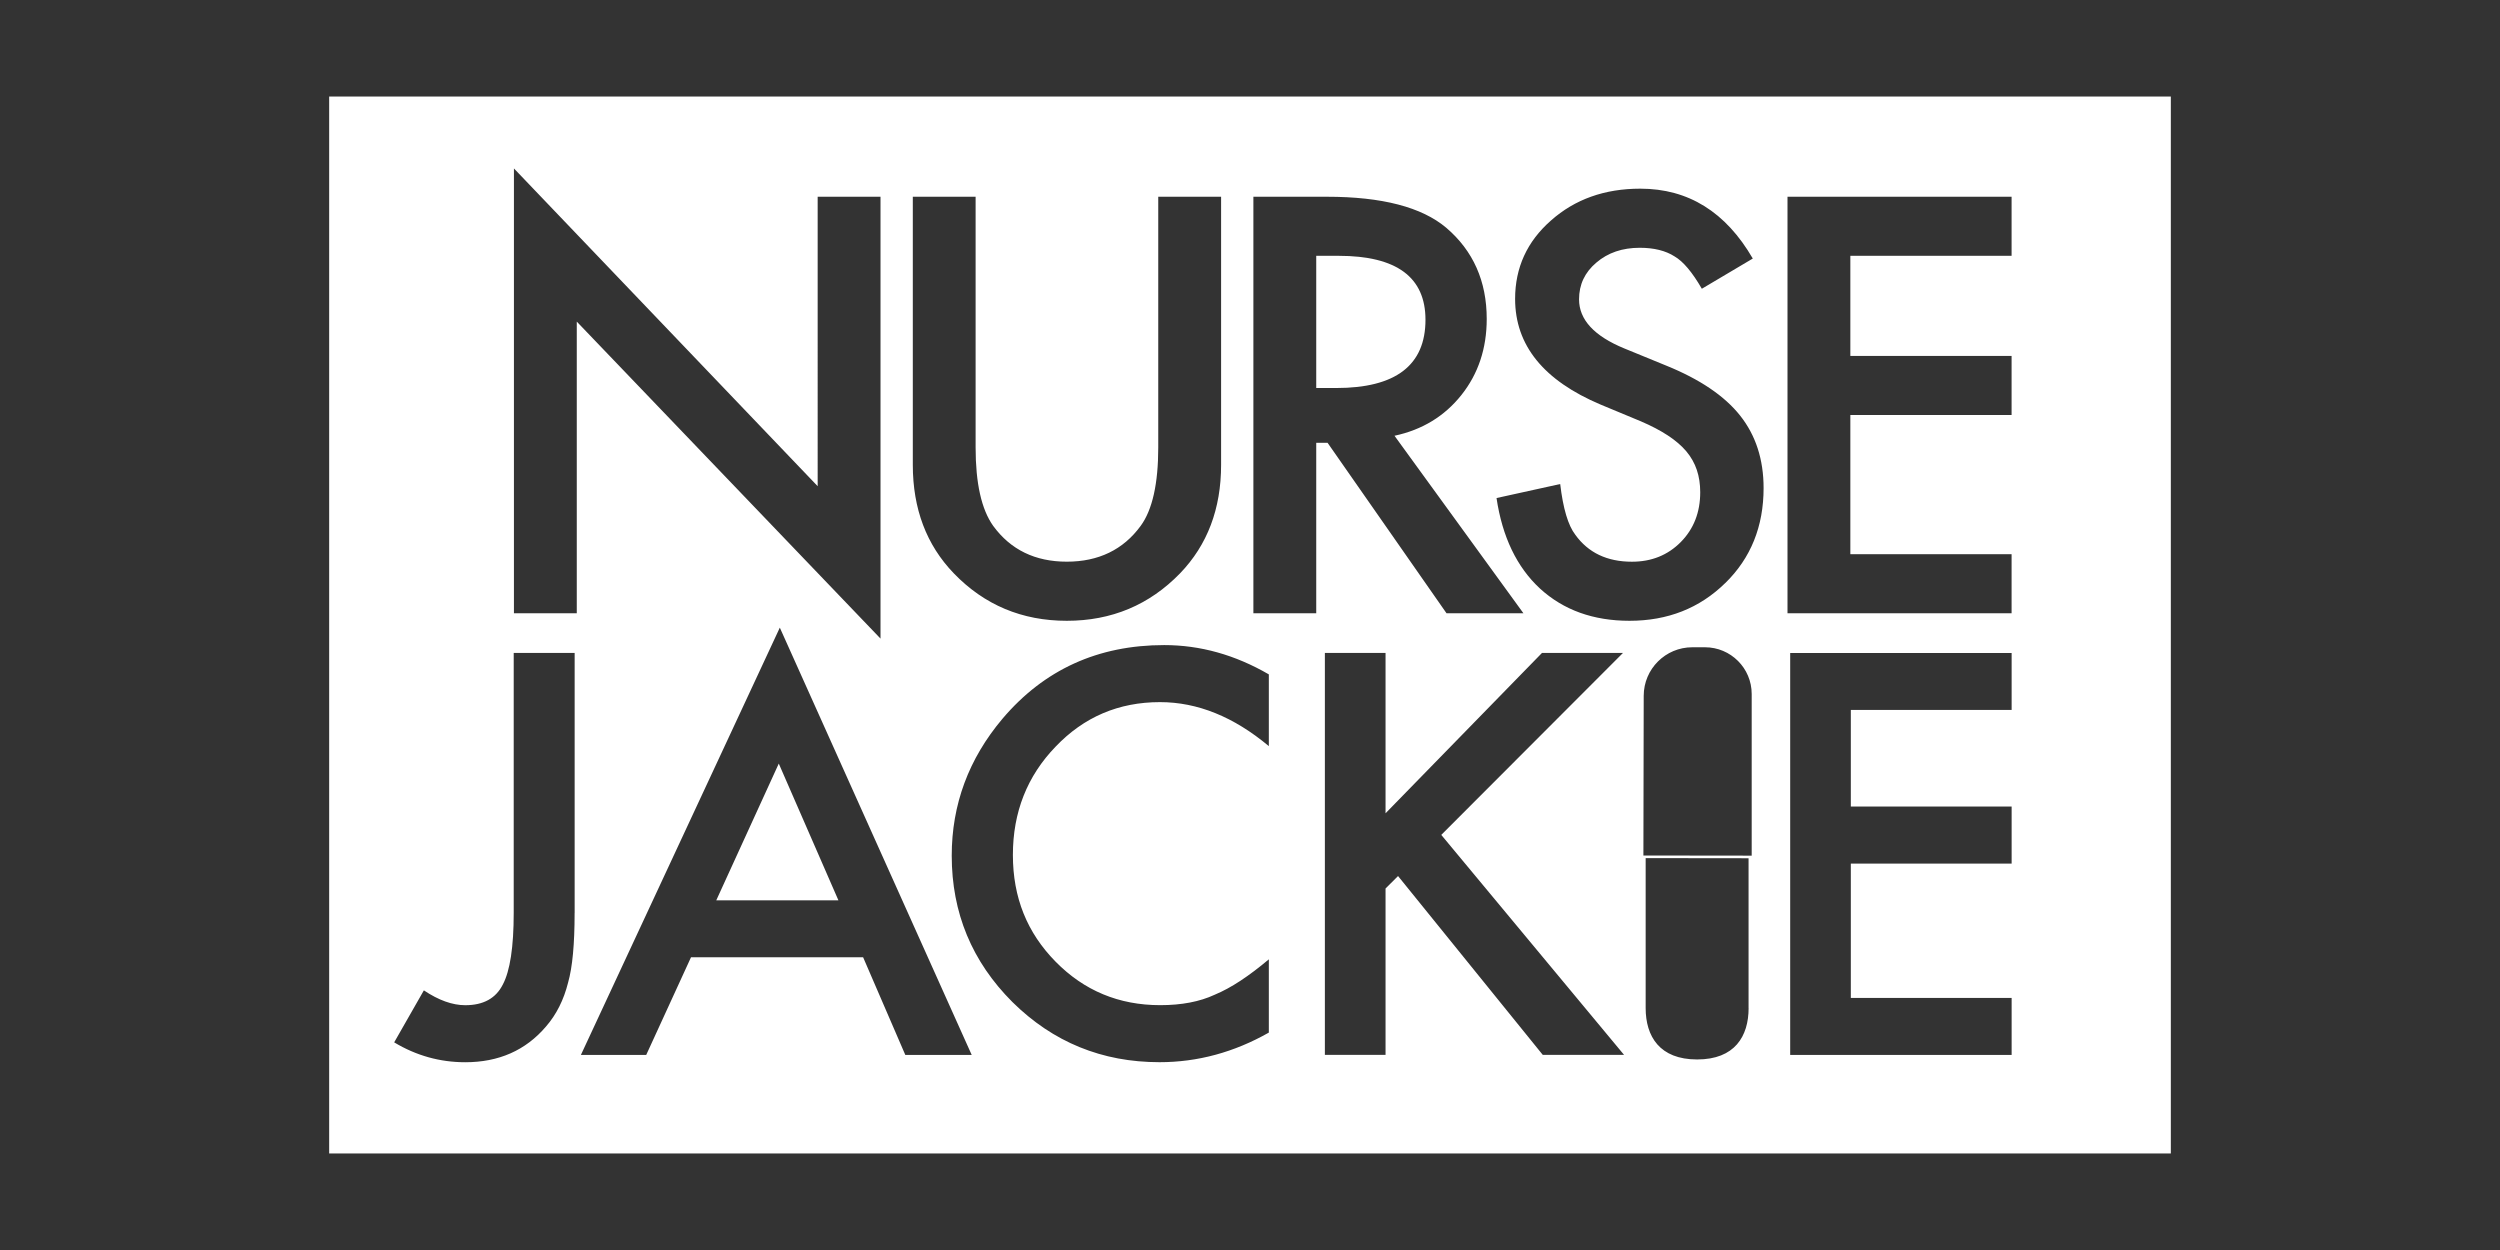 <?xml version="1.0" encoding="utf-8"?>
<svg xmlns="http://www.w3.org/2000/svg" id="OTHER_CHANNELS" data-name="OTHER CHANNELS" viewBox="0 0 576 288">
  <rect x="0" y="0" width="576" height="288" fill="#333333" stroke="none"/>
  <defs>
    <style>
      .cls-1 {
        fill: none;
      }

      .cls-1, .cls-2 {
        stroke-width: 0px;
      }

      .cls-2 {
        fill: #fff;
      }
    </style>
  </defs>
  <g id="NURSE_JACKIE" data-name="NURSE JACKIE">
    <g>
      <path class="cls-1" d="M392.82,149.13h-2.91c-6.18,0-11.19,5-11.2,11.18l-.07,36.8h.53s23.71.03,23.71.03h.72s0-37.24,0-37.24c0-5.95-4.82-10.77-10.77-10.77Z"/>
      <path class="cls-2" d="M328.43,73.67c0-9.82-6.67-14.73-20.01-14.73h-5.16v30.46h4.6c13.71,0,20.57-5.24,20.57-15.73Z"/>
      <polygon class="cls-2" points="165.03 207.43 193.17 207.43 179.43 175.93 165.03 207.43"/>
      <path class="cls-2" d="M75.84,22.24v243.52h424.32V22.24H75.84ZM210.3,45.33h14.48v57.75c0,8.24,1.34,14.27,4.04,18.07,4.02,5.51,9.68,8.26,16.97,8.26s13.01-2.75,17.03-8.26c2.69-3.68,4.04-9.71,4.04-18.07v-57.75h14.48v61.78c0,10.11-3.15,18.44-9.45,24.98-7.08,7.3-15.79,10.94-26.1,10.94s-19-3.64-26.04-10.94c-6.3-6.54-9.44-14.87-9.44-24.98v-61.78ZM132.39,210.36c0,7.17-.5,12.5-1.5,16.02-1,4-2.7,7.38-5.1,10.14-4.68,5.49-10.88,8.22-18.6,8.22-5.84,0-11.3-1.53-16.37-4.58l6.84-11.98c3.4,2.28,6.58,3.42,9.54,3.42,4.16,0,7.04-1.58,8.64-4.74,1.68-3.16,2.52-8.67,2.52-16.54v-59.88h14.04v59.92ZM132.89,141.29h-14.48V38.81l69.98,73.21V45.33h14.48v101.8l-69.98-73.03v67.19ZM208.58,243.05l-9.72-22.5h-39.65l-10.32,22.5h-15.05l45.83-98.44,44.21,98.44h-15.3ZM292.34,171.91c-8.08-6.76-16.44-10.14-25.08-10.14-9.52,0-17.53,3.42-24.05,10.26-6.56,6.79-9.84,15.11-9.84,24.95s3.28,17.92,9.84,24.59c6.56,6.68,14.59,10.02,24.11,10.02,4.92,0,9.1-.8,12.54-2.4,1.92-.8,3.91-1.88,5.97-3.24,2.06-1.36,4.23-3,6.51-4.92v16.88c-8,4.54-16.4,6.82-25.19,6.82-13.24,0-24.54-4.62-33.89-13.86-9.32-9.32-13.98-20.55-13.98-33.72,0-11.79,3.9-22.31,11.69-31.55,9.6-11.32,22.02-16.97,37.26-16.97,8.32,0,16.35,2.25,24.11,6.75v16.53ZM303.26,141.29h-14.48V45.33h16.97c12.67,0,21.83,2.39,27.47,7.15,6.21,5.31,9.32,12.31,9.32,21.01,0,6.79-1.95,12.64-5.84,17.53-3.89,4.89-9.03,8.01-15.41,9.38l29.71,40.9h-17.72l-27.41-39.28h-2.61v39.28ZM355.46,243.05l-33.35-41.21-2.88,2.87v38.33h-13.98v-92.61h13.98v36.95l36.05-36.95h18.66l-41.87,41.93,42.11,50.68h-18.72ZM402.88,232.24c0,6.55-3.21,11.86-11.86,11.86s-11.86-5.31-11.86-11.86v-34.53l23.71.03v34.5ZM403.6,197.14h-.72s-23.71-.03-23.71-.03h-.53s.07-36.8.07-36.8c.01-6.18,5.02-11.18,11.2-11.18h2.91c5.95,0,10.77,4.82,10.77,10.77v37.24ZM397.5,134.33c-5.92,5.81-13.28,8.7-22.06,8.7-8.33,0-15.21-2.47-20.63-7.43-5.34-4.95-8.68-11.9-10.01-20.85l14.67-3.23c.66,5.63,1.82,9.53,3.48,11.69,2.98,4.14,7.33,6.21,13.05,6.21,4.51,0,8.26-1.51,11.25-4.53,2.99-3.03,4.48-6.85,4.48-11.49,0-1.86-.26-3.57-.78-5.12-.52-1.55-1.32-2.98-2.42-4.29-1.1-1.3-2.52-2.52-4.26-3.66-1.74-1.14-3.81-2.23-6.22-3.26l-9.26-3.85c-13.14-5.55-19.71-13.66-19.71-24.35,0-7.2,2.75-13.23,8.27-18.07,5.51-4.89,12.37-7.33,20.57-7.33,11.06,0,19.7,5.37,25.92,16.1l-11.74,6.96c-2.2-3.81-4.29-6.3-6.28-7.45-2.07-1.33-4.75-1.99-8.02-1.99-4.02,0-7.35,1.14-10.01,3.42-2.65,2.24-3.98,5.05-3.98,8.46,0,4.68,3.48,8.46,10.45,11.32l9.57,3.92c7.79,3.15,13.49,7,17.09,11.54,3.6,4.54,5.41,10.11,5.41,16.7,0,8.83-2.94,16.13-8.83,21.89ZM411.84,45.33h51.63v13.61h-37.15v23.06h37.15v13.62h-37.15v32.07h37.15v13.61h-51.63V45.33ZM463.48,163.57h-37.05v22.26h37.05v13.14h-37.05v30.95h37.05v13.14h-51.02v-92.61h51.02v13.13Z"/>
    </g>
  </g>
</svg>